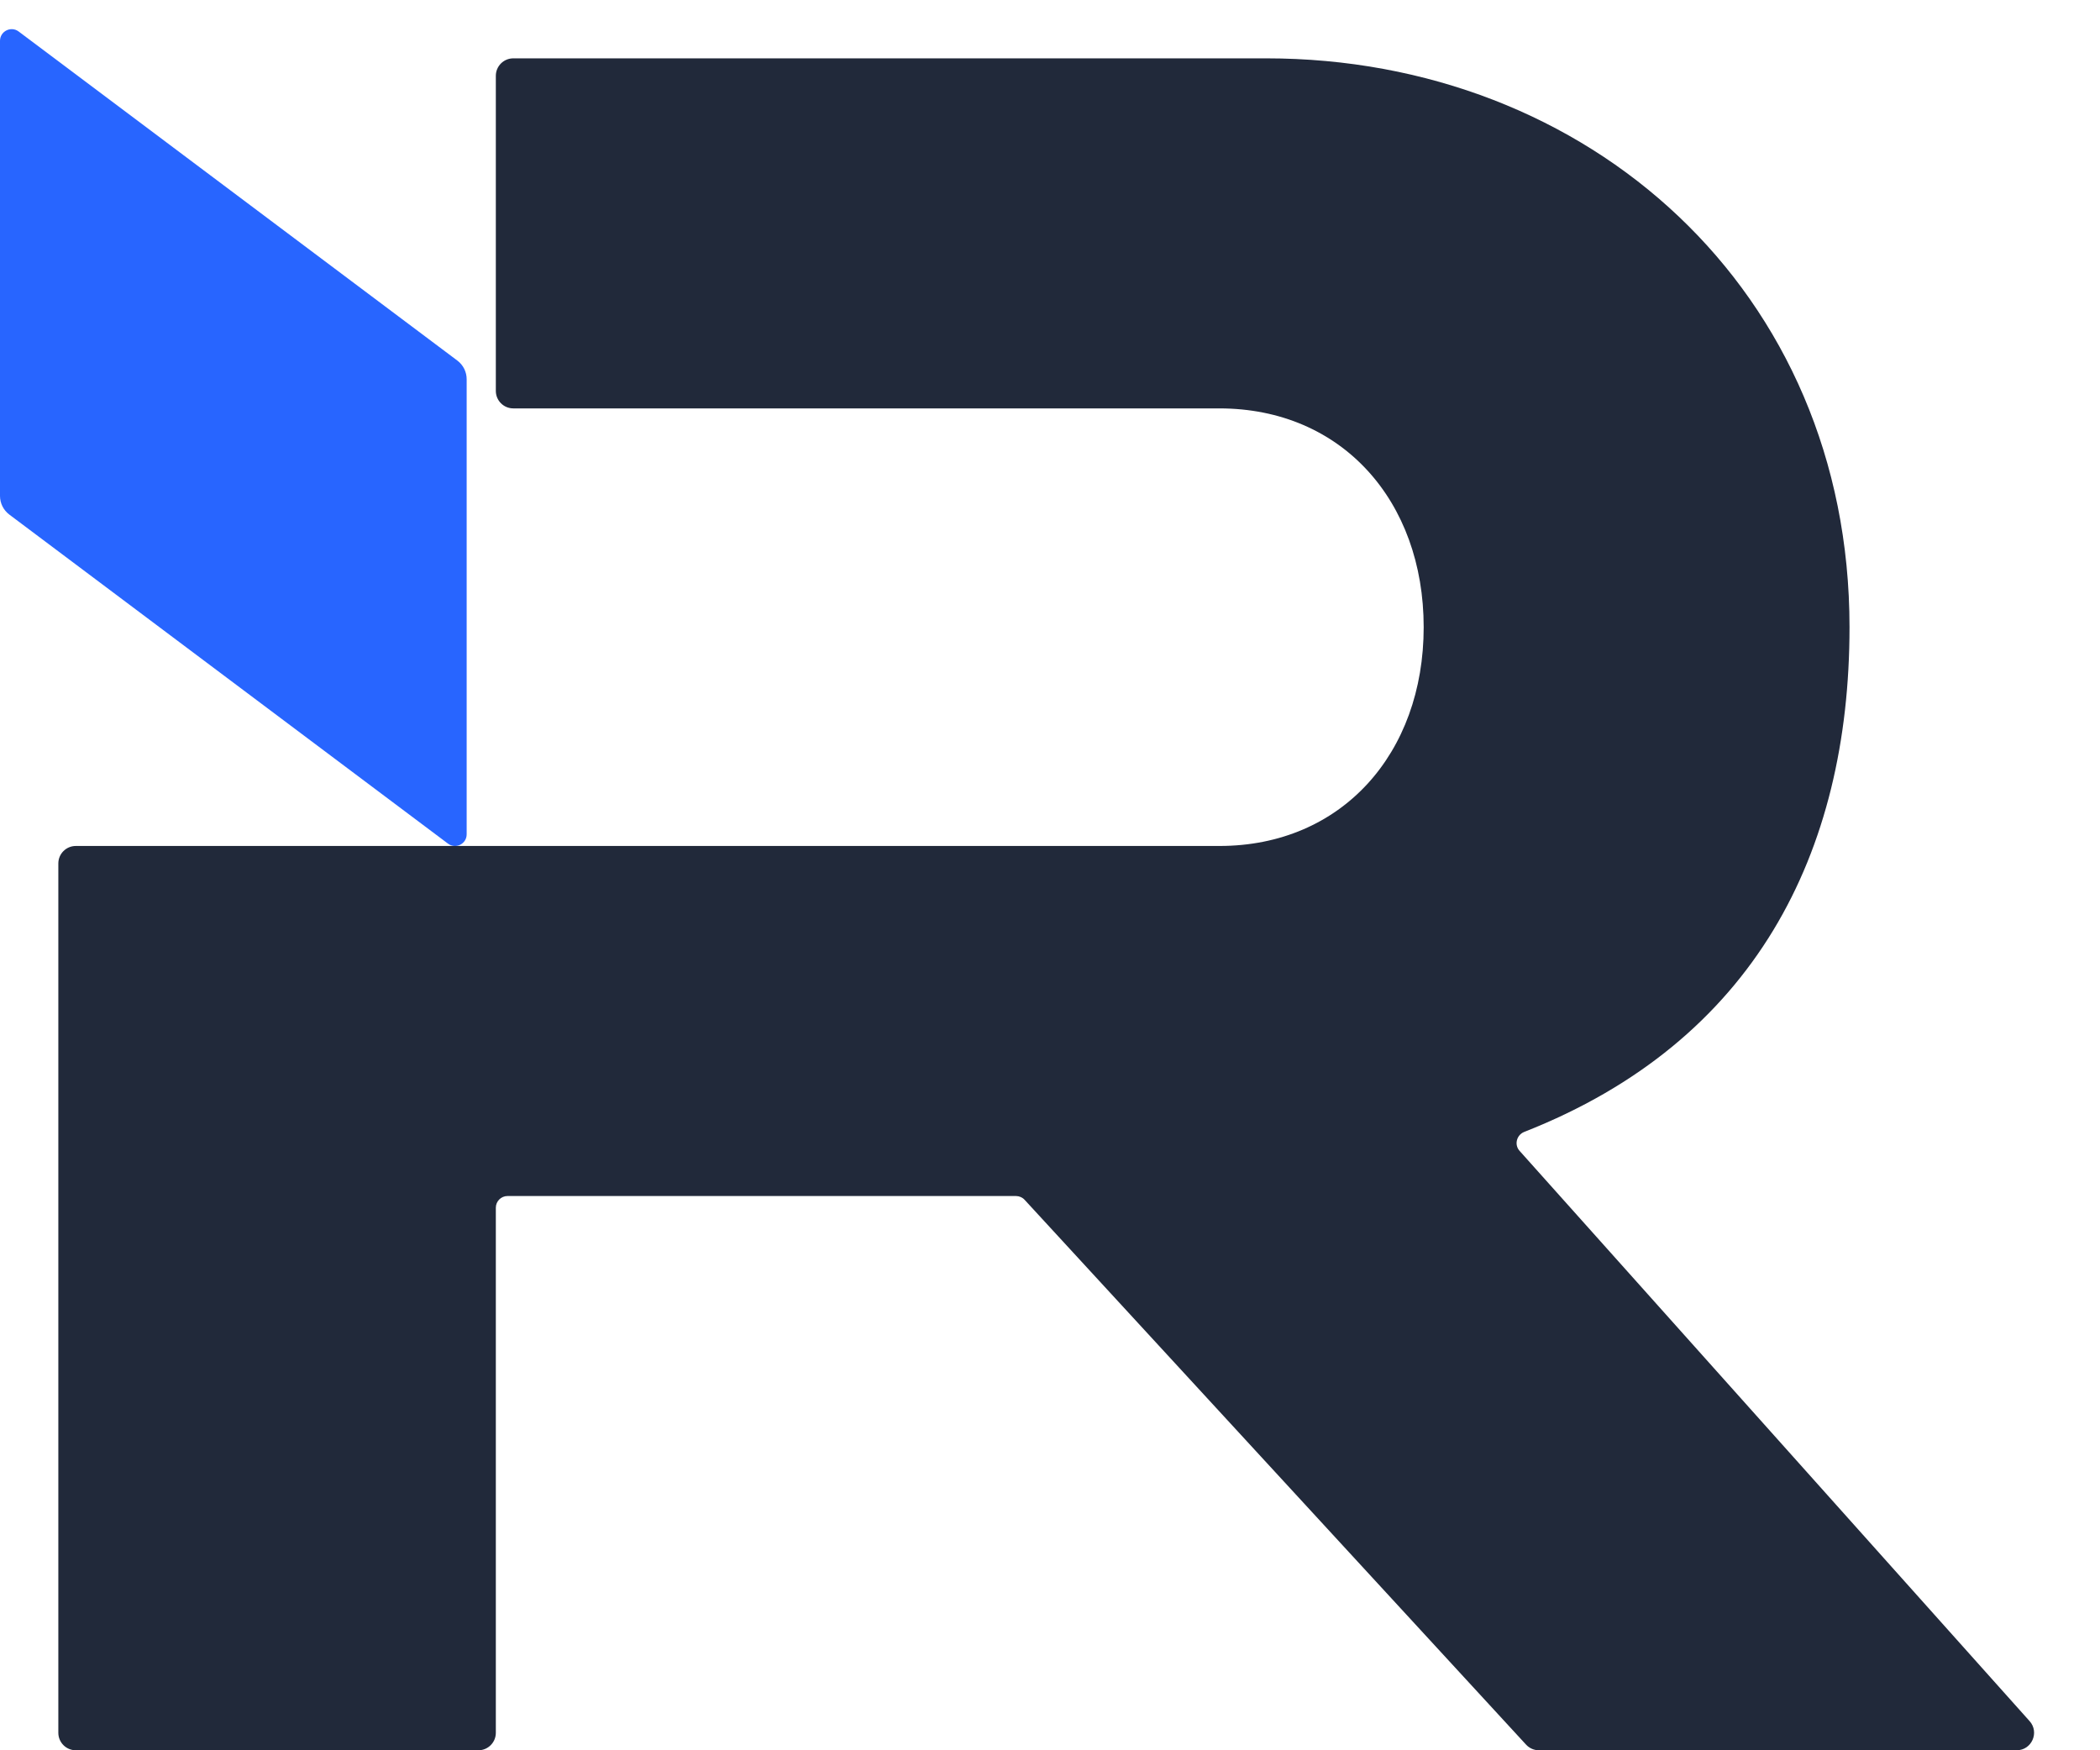 <svg width="36" height="30" viewBox="0 0 36 30" fill="none" xmlns="http://www.w3.org/2000/svg">
<path d="M8 6.5C8 6.374 7.941 6.256 7.84 6.18L0.32 0.54C0.188 0.441 8.70577e-07 0.536 1.43051e-06 0.7L2.67029e-05 8.5C2.71306e-05 8.626 0.059 8.744 0.16 8.82L7.68 14.46C7.812 14.559 8 14.465 8 14.3V6.5Z" fill="#2865FF"/>
<path fill-rule="evenodd" clip-rule="evenodd" d="M8.5 6.7C8.5 6.866 8.634 7 8.8 7H20.904C23 7 24.406 8.584 24.406 10.75C24.406 12.915 23 14.5 20.904 14.5H4.75H1.3C1.134 14.5 1 14.634 1 14.8V17L1 29.7C1 29.866 1.134 30 1.3 30H8.2C8.366 30 8.5 29.866 8.5 29.7V20.7C8.5 20.59 8.59 20.5 8.7 20.5H17.416C17.472 20.5 17.526 20.523 17.564 20.564L26.161 29.903C26.218 29.965 26.298 30 26.382 30H34.57C34.829 30 34.966 29.693 34.793 29.5L26.05 19.726C25.955 19.621 25.998 19.453 26.13 19.401C30.076 17.851 31.706 14.623 31.706 10.75C31.706 4.977 27.229 1 21.706 1H8.8C8.634 1 8.5 1.134 8.5 1.3V6.7Z" fill="#21293A"/>
</svg>
